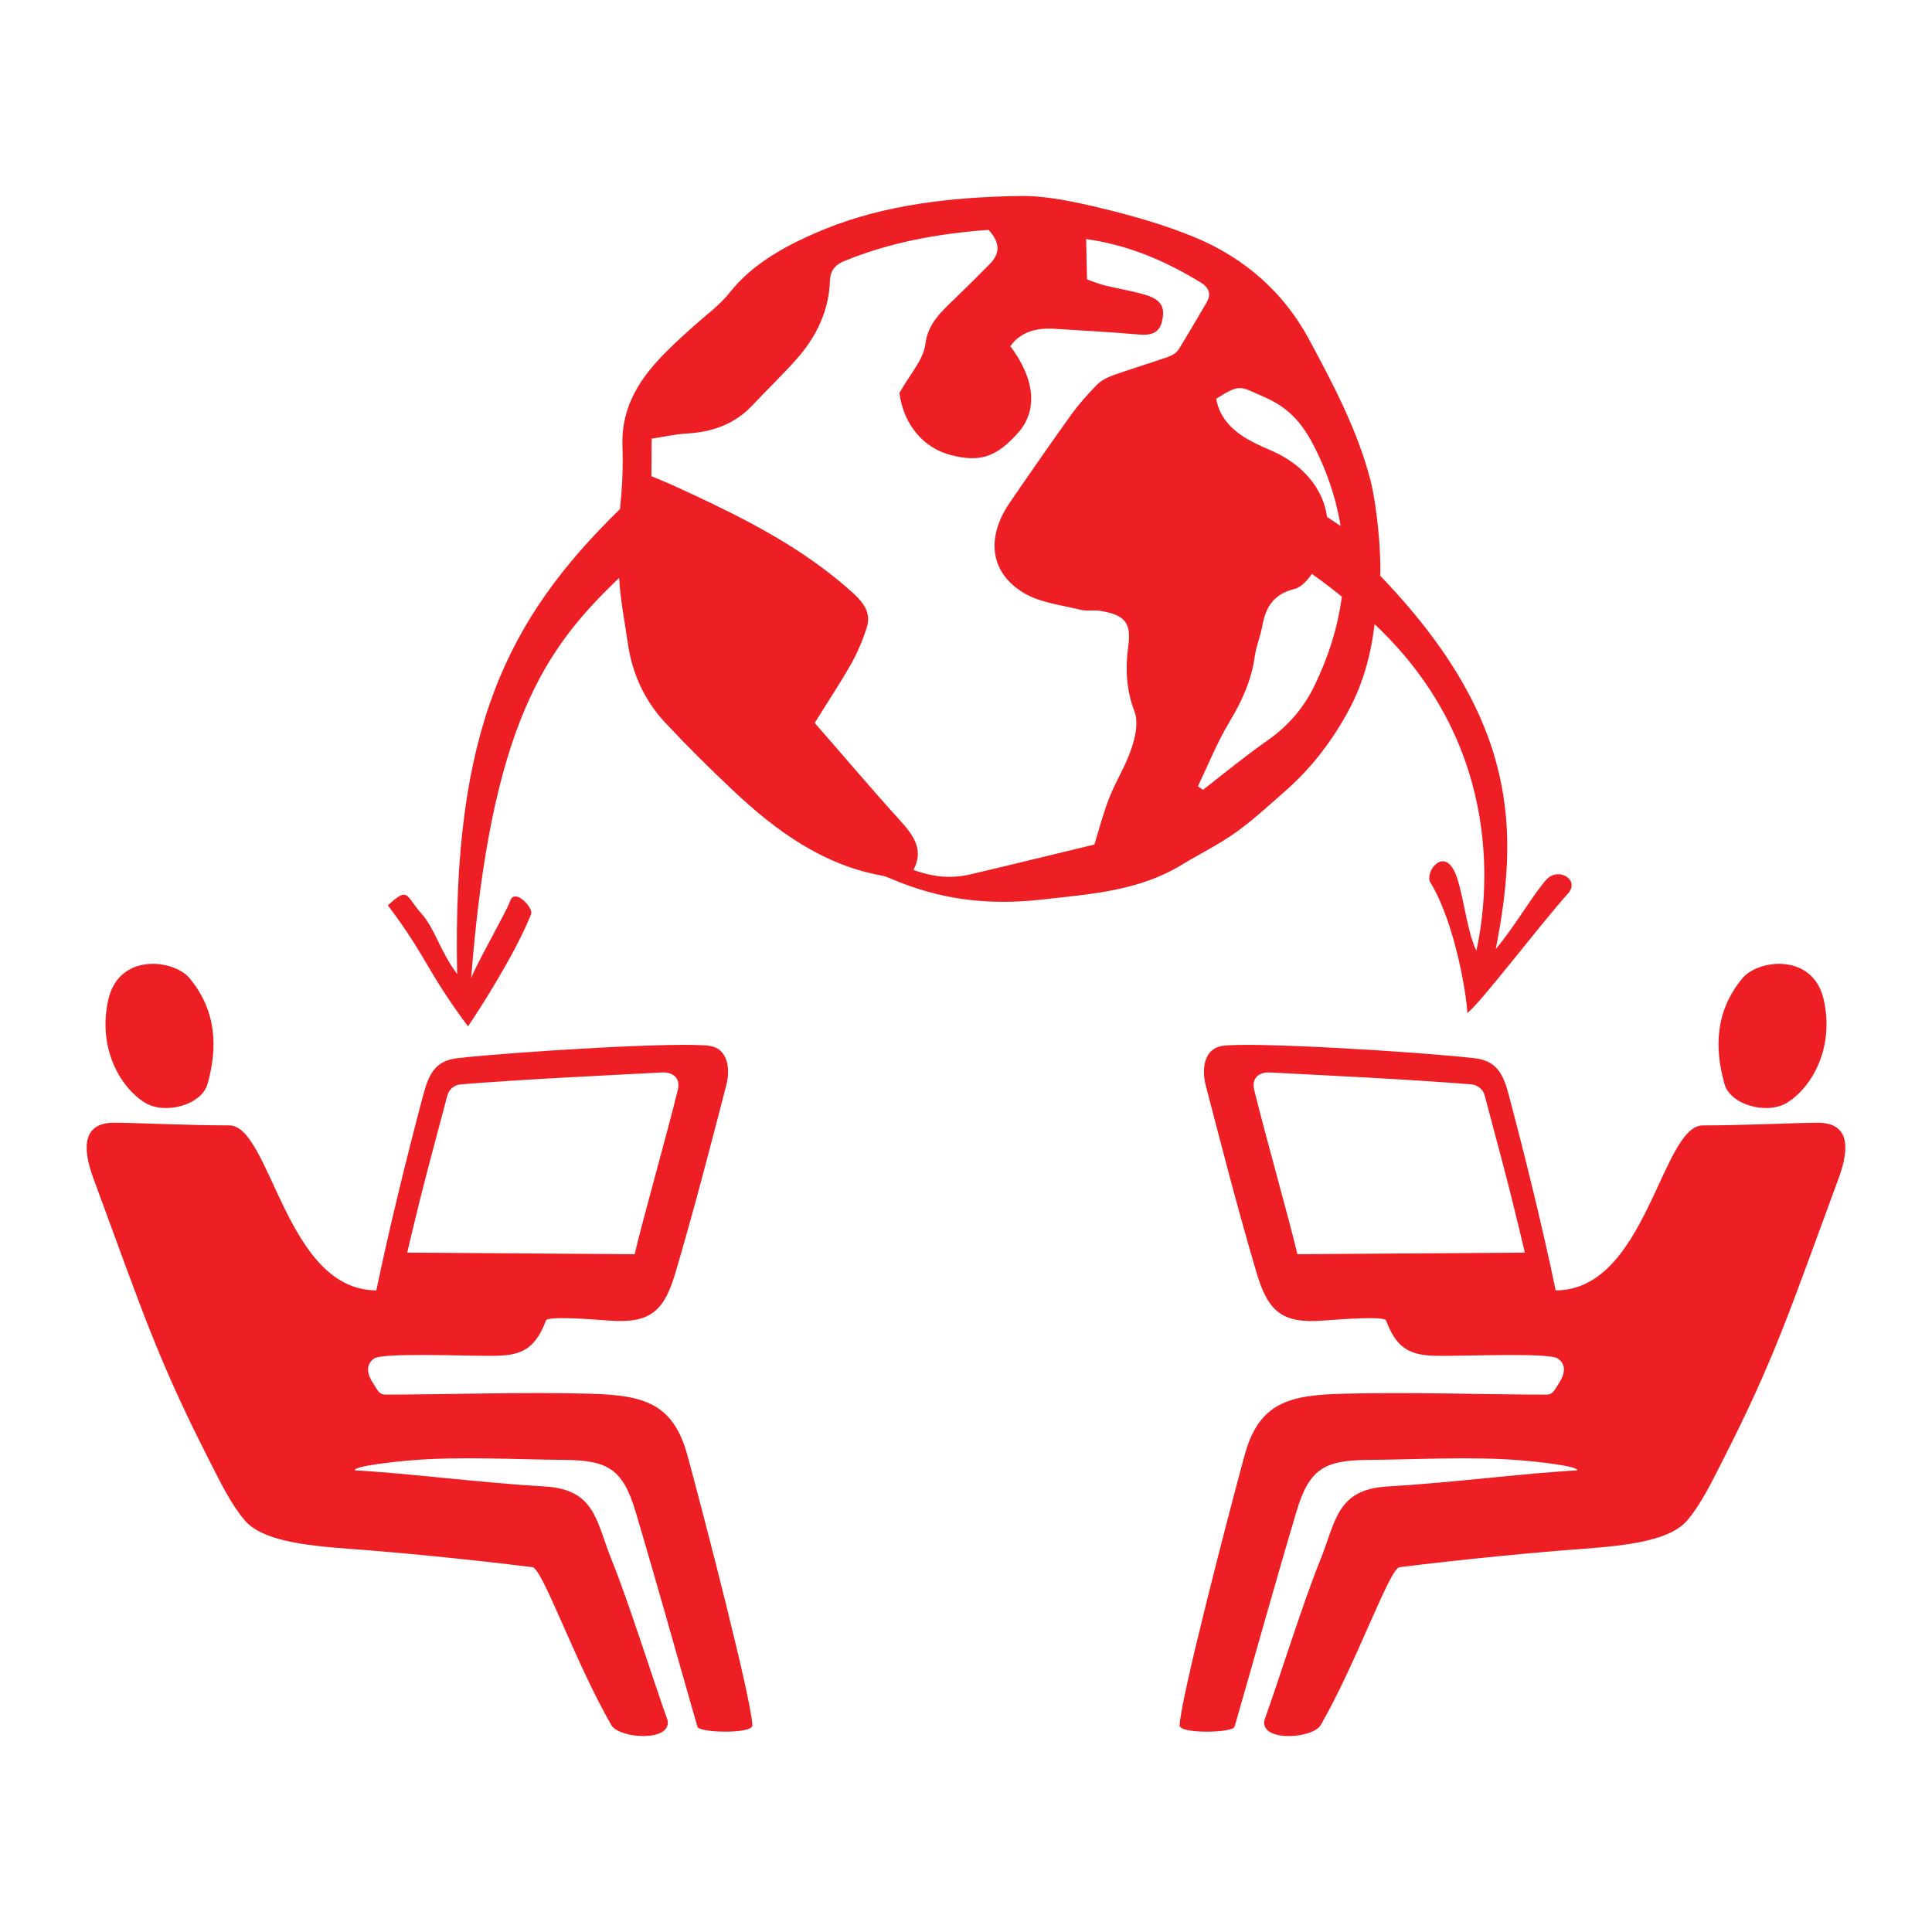 <?xml version="1.0" encoding="utf-8"?>
<!-- Generator: Adobe Illustrator 16.0.0, SVG Export Plug-In . SVG Version: 6.00 Build 0)  -->
<!DOCTYPE svg PUBLIC "-//W3C//DTD SVG 1.1//EN" "http://www.w3.org/Graphics/SVG/1.1/DTD/svg11.dtd">
<svg version="1.1" id="Layer_1" xmlns="http://www.w3.org/2000/svg" xmlns:xlink="http://www.w3.org/1999/xlink" x="0px" y="0px"
	 width="76.54px" height="76.54px" viewBox="0 0 76.54 76.54" enable-background="new 0 0 76.54 76.54" xml:space="preserve">
<g>
	<g>
		<path fill="#ED1F24" d="M61.299,34.813c-0.465,0.47-1.38,2.032-2.041,2.78c0.896-4.588,0.972-9.016-4.575-14.779
			c0.032-0.978-0.133-2.771-0.382-3.76c-0.51-1.993-1.486-3.838-2.479-5.678c-0.95-1.736-2.456-3.141-4.521-3.988
			c-1.153-0.473-2.383-0.83-3.612-1.126c-1.077-0.259-2.212-0.514-3.294-0.497c-2.682,0.042-5.309,0.339-7.687,1.298
			c-1.476,0.603-2.856,1.341-3.783,2.508c-0.412,0.523-0.932,0.893-1.417,1.325c-1.456,1.313-2.938,2.615-2.848,4.818
			c0.034,0.823-0.015,1.643-0.097,2.452c-4.491,4.391-6.653,8.746-6.452,18.421c-0.663-0.871-0.876-1.79-1.42-2.4
			c-0.637-0.713-0.492-1.083-1.325-0.319c1.528,2.018,1.536,2.598,3.174,4.792c0.354-0.504,1.892-2.891,2.5-4.444
			c0.102-0.257-0.666-1.062-0.833-0.515c-0.108,0.353-1.454,2.707-1.543,3.067c0.783-10.053,2.926-13.074,5.863-15.869
			c0.066,0.992,0.205,1.617,0.35,2.612c0.167,1.146,0.64,2.228,1.488,3.131c0.863,0.923,1.759,1.815,2.675,2.672
			c1.712,1.615,3.561,2.947,5.873,3.37c0.138,0.025,0.274,0.079,0.406,0.135c1.942,0.832,3.848,1.057,5.945,0.82
			c1.956-0.219,3.856-0.339,5.559-1.382c0.706-0.428,1.458-0.796,2.128-1.274c0.679-0.48,1.289-1.053,1.917-1.601
			c1.011-0.875,1.813-1.902,2.459-3.051c0.654-1.148,0.979-2.354,1.131-3.603c5.294,4.983,4.444,11.058,4.031,12.939
			c-0.415-0.85-0.532-2.52-0.895-3.198c-0.465-0.863-1.161,0.112-0.923,0.499c0.977,1.6,1.442,4.5,1.46,5.168
			c0.582-0.468,2.827-3.441,3.985-4.733C62.608,34.857,61.755,34.355,61.299,34.813z M50.132,15.75
			c1.198,0.526,1.684,1.388,2.143,2.375c0.421,0.91,0.687,1.814,0.836,2.713c-0.177-0.123-0.357-0.24-0.538-0.357
			c-0.146-1.129-0.979-2.102-2.202-2.626c-1.039-0.444-1.981-0.925-2.189-2.059C49.165,15.184,49.104,15.3,50.132,15.75z
			 M46.685,13.857c-0.083,0.132-0.271,0.235-0.438,0.293c-0.712,0.248-1.438,0.463-2.145,0.716
			c-0.235,0.084-0.475,0.207-0.638,0.372c-0.368,0.373-0.718,0.766-1.021,1.182c-0.054,0.074-0.105,0.149-0.158,0.223
			c-0.441,0.611-0.87,1.229-1.299,1.846c-0.338,0.491-0.682,0.979-1.015,1.472c-0.922,1.381-0.732,2.756,0.613,3.544
			c0.639,0.375,1.466,0.464,2.213,0.651c0.245,0.062,0.517,0.004,0.771,0.043c0.991,0.15,1.255,0.472,1.133,1.372
			c-0.119,0.884-0.093,1.737,0.245,2.622c0.163,0.429,0.032,1.006-0.122,1.466c-0.224,0.671-0.617,1.285-0.878,1.947
			c-0.244,0.625-0.413,1.281-0.59,1.852c-1.699,0.407-3.311,0.808-4.924,1.184c-0.714,0.167-1.439,0.119-2.243-0.179
			c0.419-0.791,0.011-1.359-0.53-1.957c-1.116-1.225-2.186-2.502-3.383-3.865c0.426-0.69,0.946-1.471,1.411-2.283
			c0.267-0.461,0.478-0.963,0.645-1.472c0.174-0.526-0.034-0.932-0.523-1.379c-1.667-1.516-3.612-2.603-5.649-3.58
			c-0.492-0.236-0.988-0.467-1.487-0.694c-0.145-0.066-0.301-0.132-0.472-0.203c-0.12-0.05-0.242-0.101-0.394-0.166
			c0.003-0.453,0.006-0.922,0.01-1.486c0.492-0.074,0.948-0.179,1.419-0.206c1.064-0.06,1.928-0.418,2.591-1.133
			c0.562-0.601,1.163-1.172,1.709-1.788c0.795-0.887,1.3-1.92,1.343-3.117c0.015-0.411,0.2-0.636,0.551-0.783
			c1.791-0.744,3.733-1.098,5.732-1.244c0.508,0.547,0.428,0.971,0.041,1.362c-0.442,0.449-0.89,0.895-1.345,1.332
			c-0.545,0.528-1.092,0.996-1.198,1.833c-0.079,0.632-0.612,1.186-1.027,1.933c0.034,0.288,0.107,0.568,0.216,0.833
			c0.318,0.775,0.945,1.403,1.82,1.628c1.116,0.288,1.795,0.12,2.704-0.929c0.175-0.201,0.298-0.424,0.377-0.662
			c0.264-0.781,0.018-1.74-0.725-2.721c0.386-0.541,0.983-0.736,1.722-0.691c1.121,0.069,2.243,0.129,3.362,0.227
			c0.505,0.044,0.817-0.063,0.925-0.518c0.132-0.553-0.015-0.854-0.644-1.049c-0.521-0.161-1.069-0.24-1.602-0.373
			c-0.259-0.064-0.508-0.168-0.724-0.241c-0.013-0.556-0.022-1.046-0.035-1.601c1.688,0.239,3.172,0.879,4.554,1.731
			c0.355,0.22,0.396,0.491,0.207,0.803C47.42,12.622,47.069,13.249,46.685,13.857z M52.08,27.156
			c-0.41,0.857-1.036,1.603-1.872,2.183c-0.881,0.615-1.705,1.296-2.547,1.951c-0.067-0.046-0.136-0.092-0.203-0.138
			c0.403-0.847,0.754-1.724,1.236-2.529c0.503-0.833,0.89-1.68,1.019-2.637c0.056-0.399,0.224-0.784,0.294-1.182
			c0.129-0.713,0.417-1.26,1.273-1.47c0.273-0.066,0.527-0.355,0.691-0.598c0.406,0.286,0.802,0.587,1.188,0.901
			C53.005,24.815,52.646,25.988,52.08,27.156z"/>
	</g>
	<g>
		<g>
			<path fill="#ED1F24" d="M60.258,57.854c-1.982-0.161-4.108-0.03-6.096-0.016c-1.717,0.015-2.304,0.381-2.8,2.046
				c-0.844,2.833-1.634,5.684-2.452,8.525c-0.071,0.249-2.189,0.289-2.178-0.053c0.036-1.037,1.901-8.223,2.571-10.689
				c0.568-2.099,1.756-2.392,3.864-2.451c2.693-0.074,5.39,0.03,8.085,0.035c0.293,0.001,0.343-0.212,0.479-0.409
				c0.257-0.37,0.353-0.769-0.019-1.023c-0.332-0.229-3.482-0.103-4.573-0.103c-1.09,0-1.753-0.117-2.229-1.405
				c-0.064-0.174-1.787-0.048-2.483,0.006c-1.636,0.126-2.191-0.354-2.647-1.899c-0.726-2.455-1.367-4.937-2.011-7.416
				c-0.177-0.683-0.052-1.449,0.636-1.563c1.078-0.18,7.73,0.226,10.013,0.484c0.857,0.097,1.128,0.603,1.35,1.436
				c0.642,2.416,1.354,5.302,1.863,7.762c3.599,0,4.184-6.536,5.833-6.536s3.295-0.091,4.52-0.106s1.343,0.889,0.855,2.208
				c-1.954,5.29-2.525,7.13-4.643,11.275c-0.386,0.758-0.802,1.619-1.343,2.26c-0.678,0.804-2.307,1.003-4.183,1.141
				c-1.875,0.137-4.712,0.411-7.225,0.725c-0.4,0.05-1.692,3.775-3.124,6.256c-0.31,0.537-2.395,0.685-2.229-0.193
				c0.598-1.665,1.539-4.687,2.204-6.322c0.624-1.534,0.645-2.816,2.643-2.936c2.705-0.162,5.515-0.535,7.548-0.641
				C62.514,58.074,60.85,57.903,60.258,57.854z M51.399,49.688l9.01-0.063c-0.673-2.871-1.024-4.073-1.593-6.234
				c-0.063-0.244-0.286-0.412-0.537-0.433c-2.66-0.211-5.583-0.344-7.977-0.471c-0.346-0.018-0.743,0.167-0.614,0.693
				C50.146,45.043,51.11,48.439,51.399,49.688z"/>
		</g>
		<path fill="#ED1F24" d="M72.252,39.61c-0.42-1.88-2.605-1.606-3.226-0.851c-1.057,1.278-1.122,2.724-0.704,4.194
			c0.235,0.827,1.703,1.228,2.501,0.718C71.808,43.042,72.673,41.488,72.252,39.61z"/>
	</g>
	<g>
		<g>
			<path fill="#ED1F24" d="M14.053,58.251c2.032,0.105,4.843,0.479,7.548,0.641c1.997,0.119,2.018,1.401,2.642,2.936
				c0.665,1.636,1.606,4.657,2.205,6.322c0.166,0.878-1.919,0.73-2.229,0.193c-1.432-2.48-2.724-6.206-3.125-6.256
				c-2.513-0.313-5.349-0.588-7.225-0.725c-1.875-0.138-3.504-0.337-4.182-1.141c-0.542-0.641-0.958-1.502-1.344-2.26
				c-2.116-4.146-2.688-5.985-4.642-11.275c-0.488-1.319-0.369-2.224,0.856-2.208c1.225,0.016,2.87,0.106,4.52,0.106
				s2.234,6.536,5.833,6.536c0.509-2.46,1.222-5.346,1.863-7.762c0.222-0.833,0.493-1.339,1.35-1.436
				c2.282-0.259,8.935-0.664,10.012-0.484c0.688,0.113,0.813,0.88,0.636,1.563c-0.643,2.479-1.285,4.961-2.01,7.416
				c-0.456,1.545-1.011,2.025-2.648,1.899c-0.696-0.054-2.418-0.18-2.483-0.006c-0.476,1.288-1.139,1.405-2.229,1.405
				s-4.241-0.126-4.574,0.103c-0.371,0.255-0.275,0.653-0.019,1.023c0.137,0.197,0.188,0.41,0.48,0.409
				c2.695-0.005,5.392-0.109,8.084-0.035c2.109,0.06,3.295,0.353,3.865,2.451c0.669,2.467,2.534,9.652,2.571,10.689
				c0.012,0.342-2.106,0.302-2.178,0.053c-0.818-2.842-1.608-5.692-2.452-8.525c-0.496-1.665-1.083-2.031-2.799-2.046
				c-1.988-0.015-4.113-0.146-6.096,0.016C15.691,57.903,14.027,58.074,14.053,58.251z M26.853,43.18
				c0.129-0.526-0.269-0.711-0.614-0.693c-2.394,0.127-5.316,0.26-7.977,0.471c-0.251,0.021-0.473,0.188-0.537,0.433
				c-0.568,2.161-0.92,3.363-1.592,6.234l9.01,0.063C25.43,48.439,26.394,45.043,26.853,43.18z"/>
		</g>
		<path fill="#ED1F24" d="M4.289,39.61c0.421-1.88,2.606-1.606,3.226-0.851c1.057,1.278,1.122,2.724,0.704,4.194
			c-0.236,0.827-1.703,1.228-2.501,0.718C4.733,43.042,3.868,41.488,4.289,39.61z"/>
	</g>
</g>
</svg>
